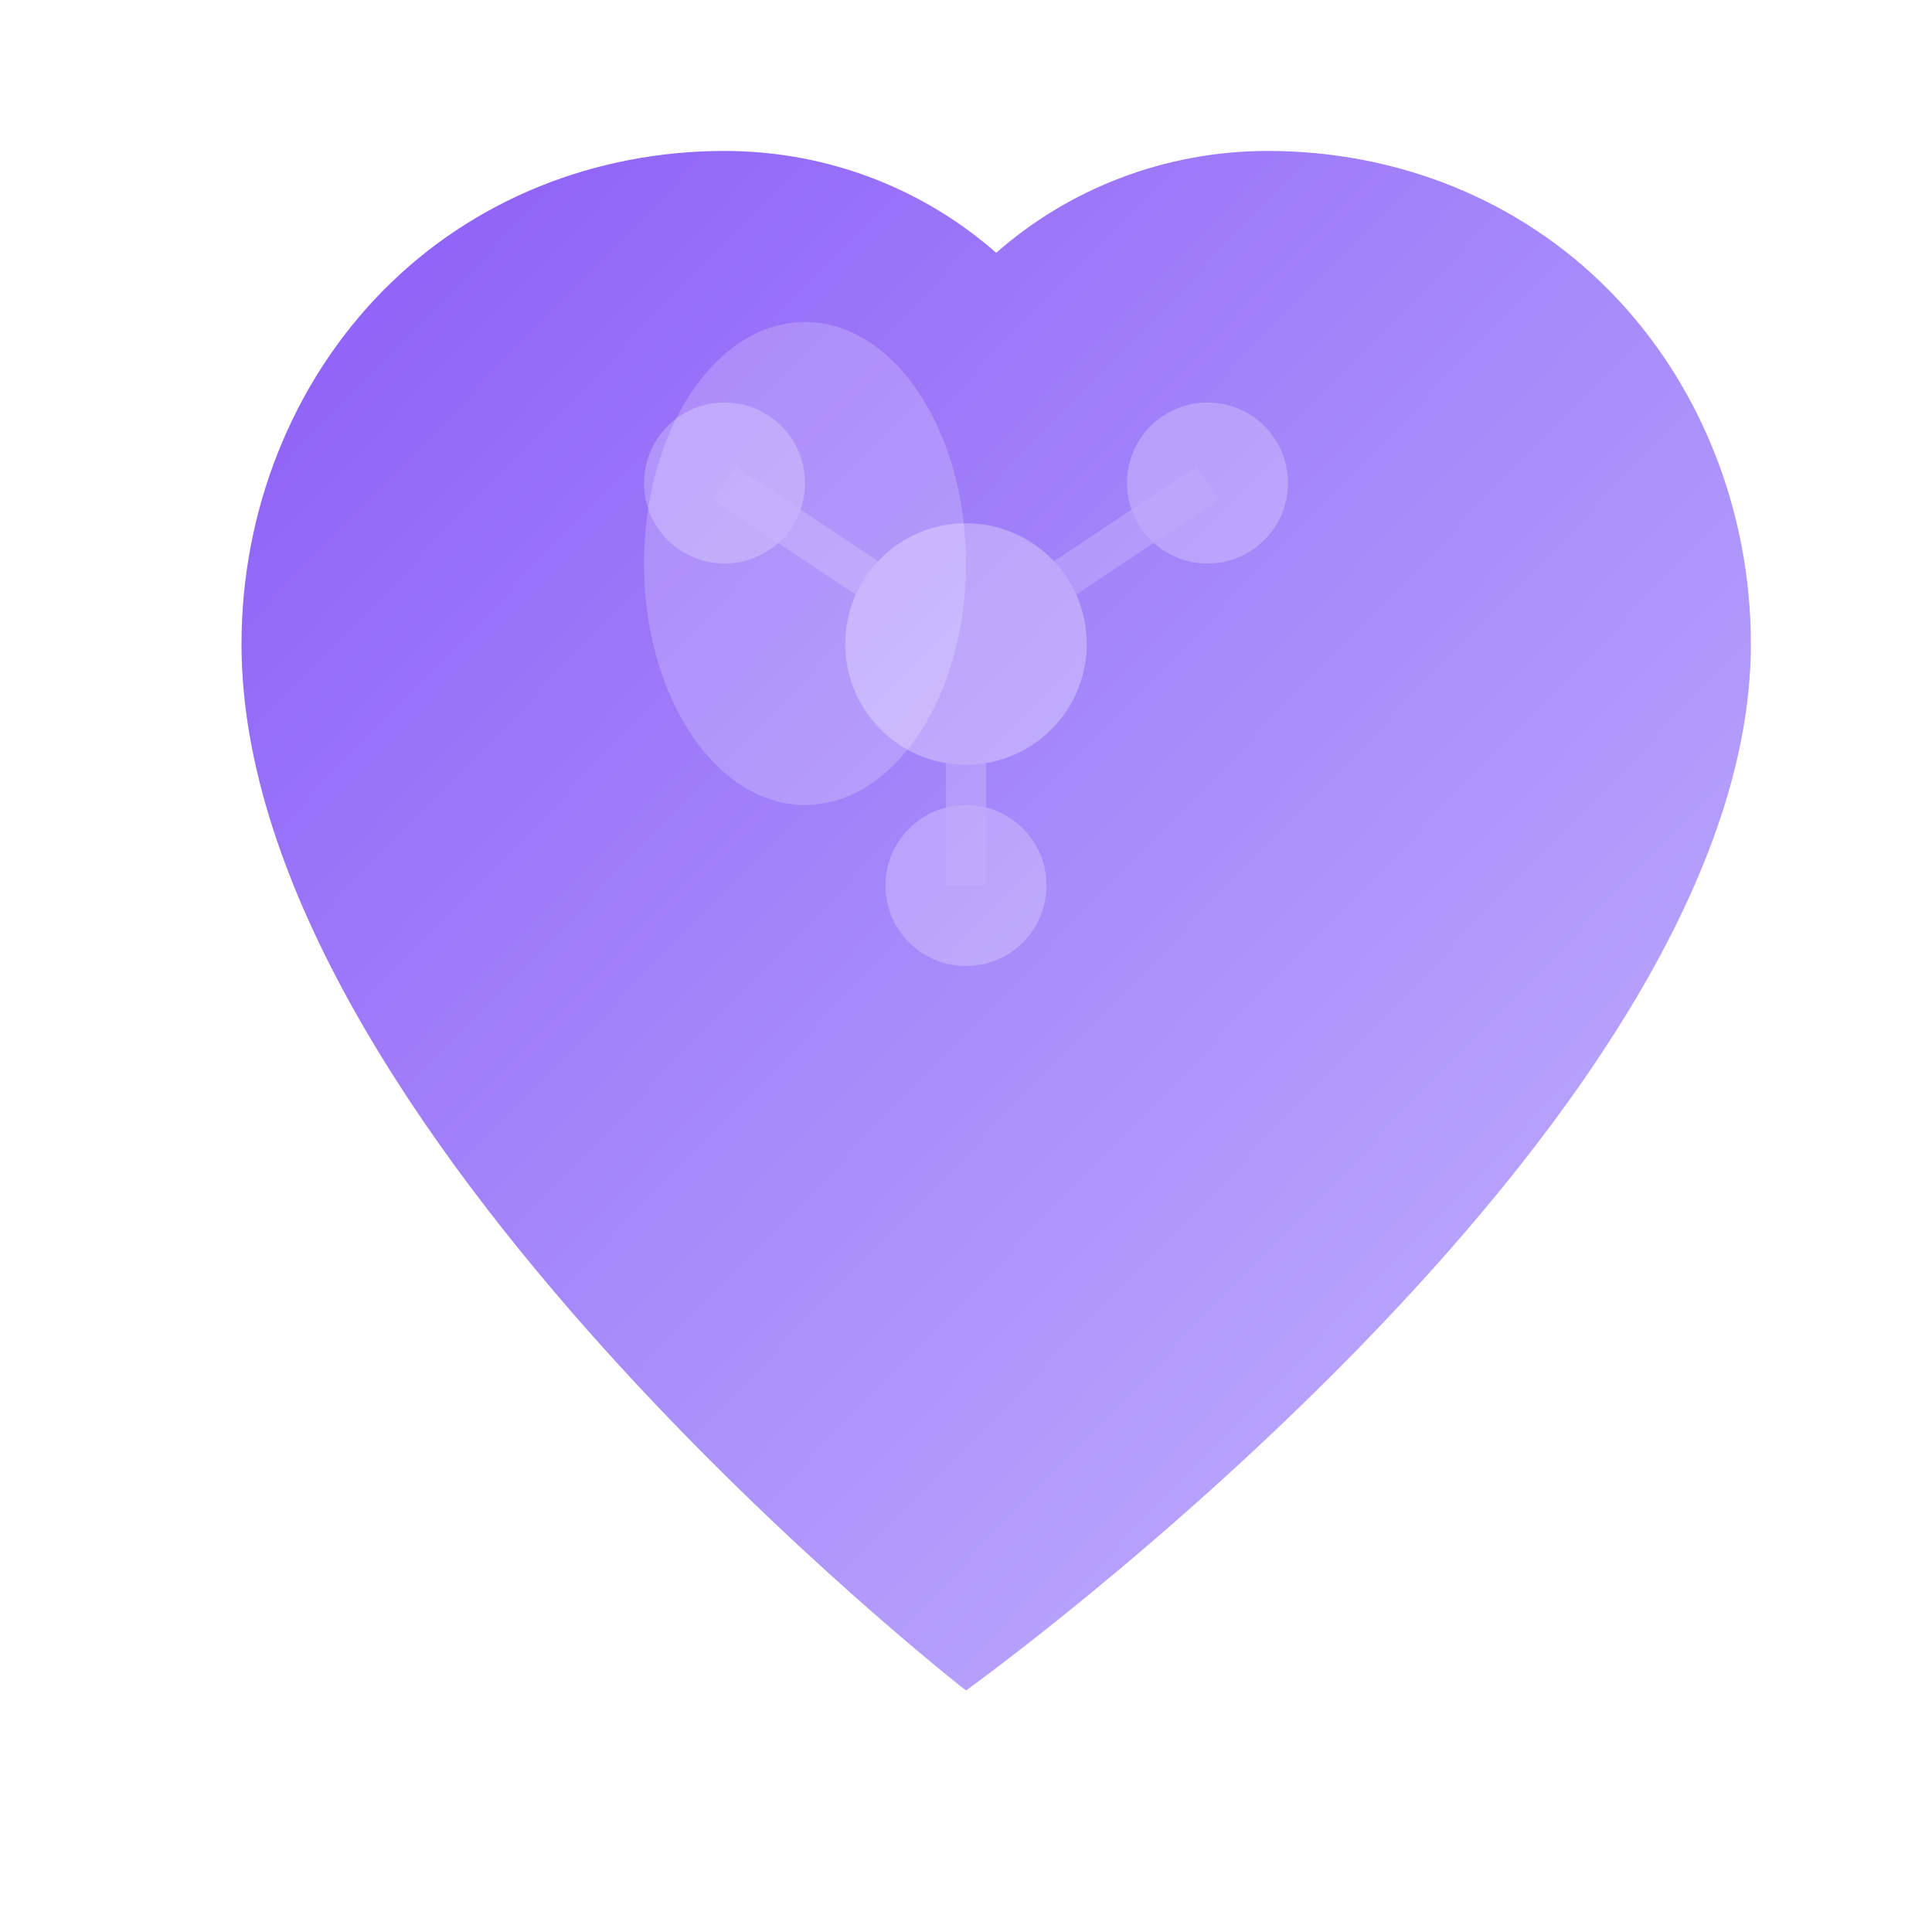 <?xml version="1.0" encoding="UTF-8"?>
<svg width="48" height="48" viewBox="0 0 48 48" fill="none" xmlns="http://www.w3.org/2000/svg">
  <defs>
    <!-- Soft gradient inspired by Replika/Nomi -->
    <linearGradient id="heartGradient" x1="0%" y1="0%" x2="100%" y2="100%">
      <stop offset="0%" style="stop-color:#8b5cf6;stop-opacity:1" />
      <stop offset="50%" style="stop-color:#a78bfa;stop-opacity:1" />
      <stop offset="100%" style="stop-color:#c4b5fd;stop-opacity:1" />
    </linearGradient>
    
    <!-- Secondary gradient for accents -->
    <linearGradient id="accentGradient" x1="0%" y1="0%" x2="100%" y2="100%">
      <stop offset="0%" style="stop-color:#f472b6;stop-opacity:1" />
      <stop offset="100%" style="stop-color:#f9a8d4;stop-opacity:1" />
    </linearGradient>
    
    <!-- Soft glow filter -->
    <filter id="softGlow">
      <feGaussianBlur stdDeviation="1.5" result="coloredBlur"/>
      <feMerge>
        <feMergeNode in="coloredBlur"/>
        <feMergeNode in="SourceGraphic"/>
      </feMerge>
    </filter>
  </defs>
  
  <!-- Main heart shape -->
  <path d="M24 42C24 42 6 28 6 16C6 12.686 7.264 9.505 9.515 7.222C11.765 4.939 14.817 3.75 18 3.75C20.591 3.75 22.967 4.711 24.75 6.281C26.533 4.711 28.909 3.75 31.5 3.75C34.683 3.75 37.735 4.939 39.985 7.222C42.236 9.505 43.5 12.686 43.5 16C43.5 28 24 42 24 42Z" 
        fill="url(#heartGradient)" 
        filter="url(#softGlow)"/>
  
  <!-- AI circuit pattern overlay -->
  <g opacity="0.3">
    <!-- Central node -->
    <circle cx="24" cy="16" r="3" fill="#ffffff"/>
    
    <!-- Connection lines -->
    <path d="M24 16L18 12M24 16L30 12M24 16L24 22" stroke="#ffffff" stroke-width="1" opacity="0.6"/>
    
    <!-- Outer nodes -->
    <circle cx="18" cy="12" r="2" fill="#ffffff" opacity="0.8"/>
    <circle cx="30" cy="12" r="2" fill="#ffffff" opacity="0.8"/>
    <circle cx="24" cy="22" r="2" fill="#ffffff" opacity="0.8"/>
  </g>
  
  <!-- Subtle highlight -->
  <ellipse cx="20" cy="14" rx="4" ry="6" fill="#ffffff" opacity="0.2"/>
</svg>